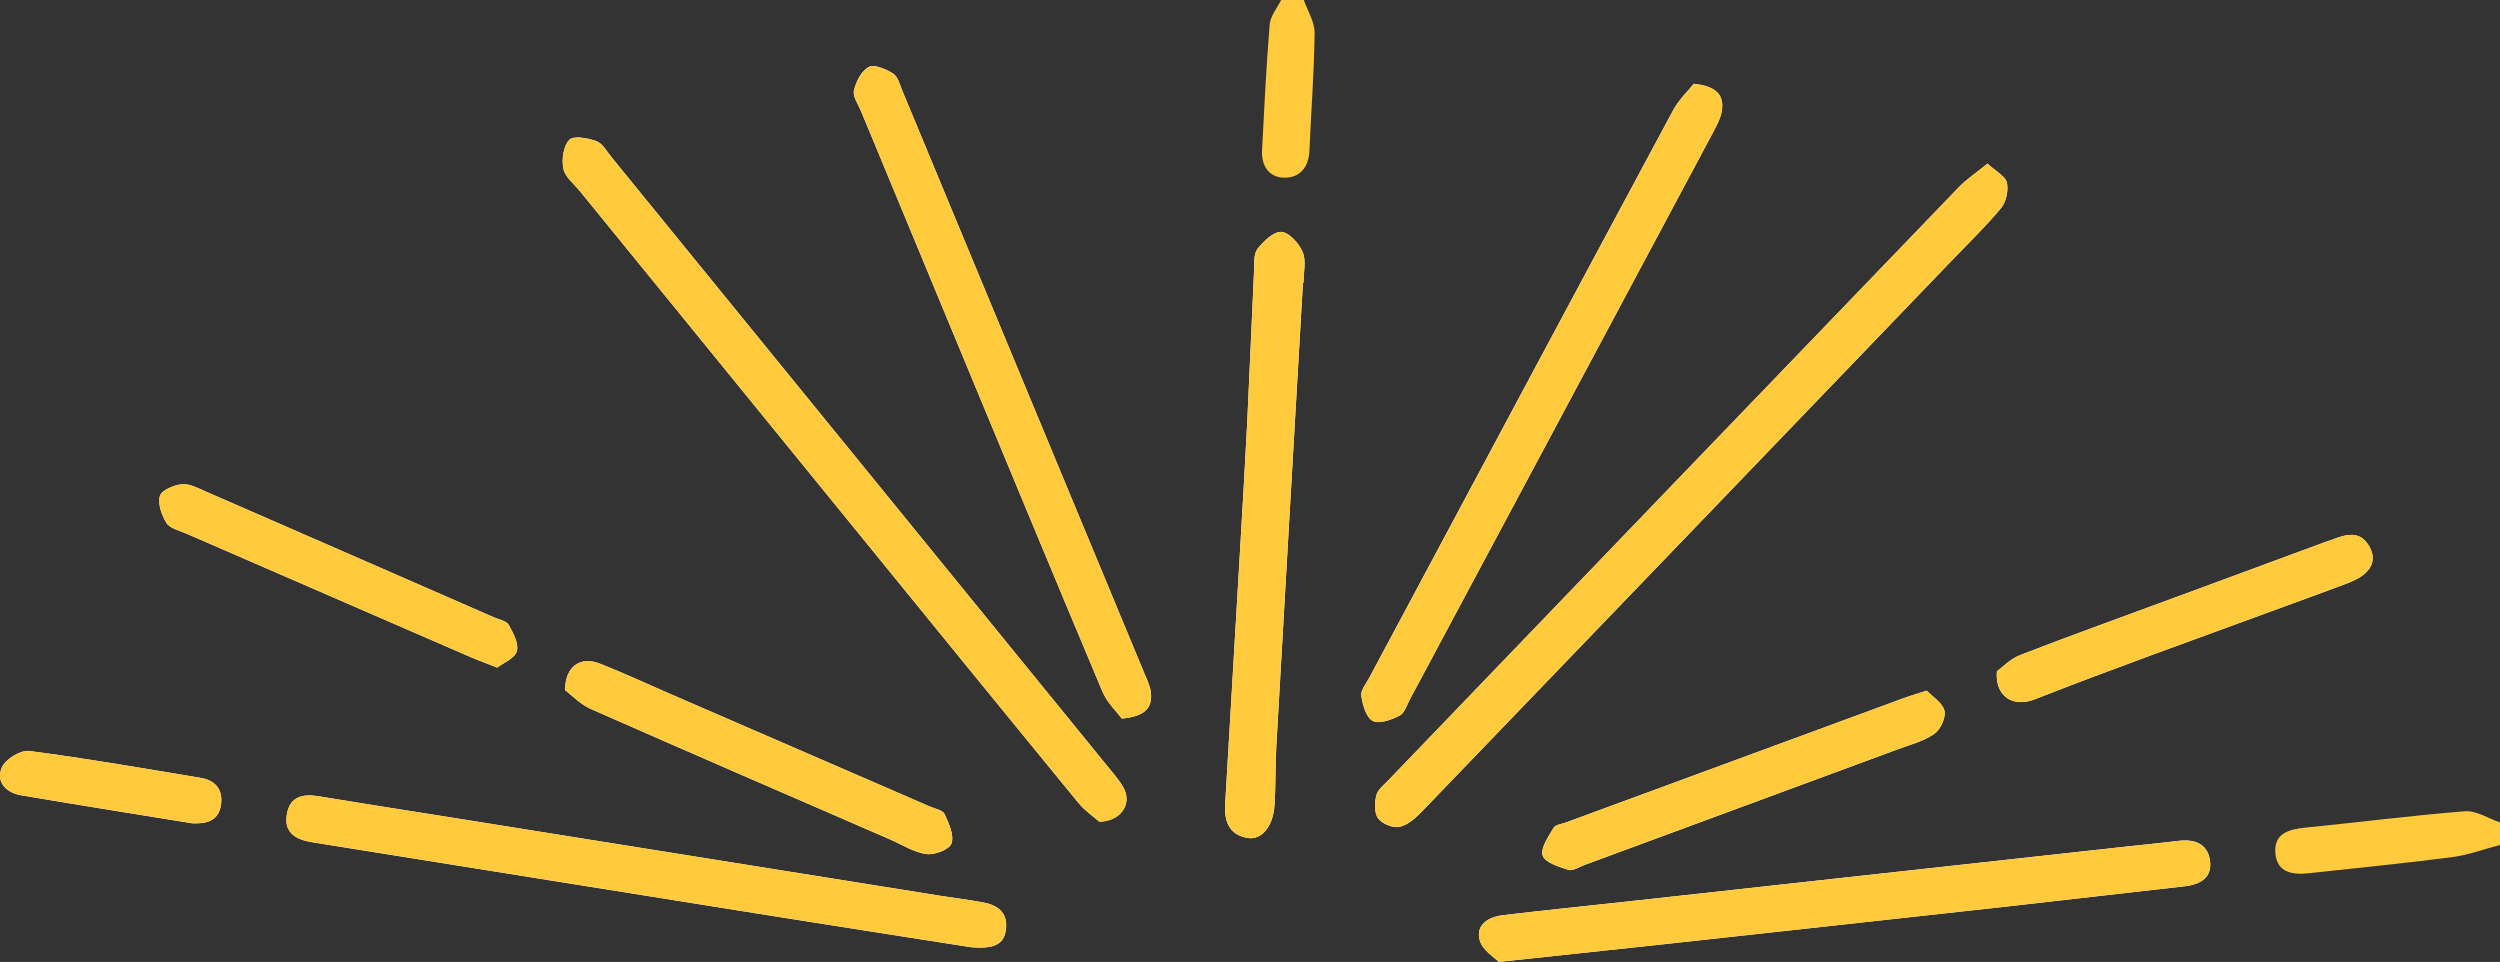 <svg xmlns="http://www.w3.org/2000/svg" width="1050" height="404" viewBox="0 0 1050 404" fill="none"><rect x="0" y="0" width="1050" height="404" fill="#333333" stroke="none"/><g clip-path="url(#clip0_234_1179)"><path d="M834.748 68.721C830.093 72.516 825.962 75.268 822.59 78.755C742.71 161.685 662.902 244.687 583.117 327.712C581.217 329.681 578.629 331.673 578.059 334.069C577.323 337.153 577.157 341.494 578.819 343.724C580.529 346.025 585.088 347.875 587.819 347.282C591.285 346.523 594.61 343.534 597.269 340.782C671.688 263.522 745.987 186.19 820.31 108.858C827.149 101.741 834.273 94.886 840.518 87.295C842.631 84.709 843.628 79.965 842.892 76.692C842.299 74.035 838.404 72.09 834.771 68.721L834.748 68.721ZM461.683 345.1C470.611 344.981 475.241 337.888 472.249 331.602C470.754 328.471 468.331 325.719 466.099 322.991C396.383 237.333 326.642 151.722 256.902 66.088C254.907 63.645 253.127 60.252 250.515 59.28C246.929 57.952 240.921 56.86 239.093 58.734C236.6 61.296 235.864 66.966 236.623 70.856C237.312 74.319 241.04 77.213 243.533 80.25C284.613 130.729 325.716 181.184 366.796 231.64C395.433 266.819 424.046 301.998 452.826 337.082C455.651 340.545 459.522 343.154 461.683 345.076L461.683 345.1ZM408.232 397.88C416.59 398.425 421.814 397.358 422.55 390.028C423.239 383.078 418.846 380.089 412.815 378.998C406.997 377.93 401.132 377.218 395.314 376.293C326.5 365.287 257.686 354.256 188.895 343.249C170.635 340.332 152.327 337.509 134.091 334.472C127.442 333.357 121.909 334.306 120.532 341.873C119.155 349.369 123.88 352.524 130.529 353.639C132.856 354.043 135.183 354.398 137.534 354.778C199.747 364.741 261.936 374.751 324.173 384.667C352.952 389.269 381.732 393.729 408.279 397.904L408.232 397.88ZM629.444 404C654.543 401.319 676.104 399.042 697.665 396.694C745.868 391.428 794.072 386.138 842.275 380.8C867.35 378.025 892.425 375.012 917.5 372.237C924.339 371.478 929.349 368.465 928.162 361.135C926.999 354.019 921.252 352.311 914.556 353.189C907.527 354.09 900.451 354.754 893.399 355.513C823.231 363.247 753.063 370.98 682.895 378.689C665.656 380.587 648.393 382.319 631.178 384.382C625.123 385.118 619.637 388.391 621.537 395.033C622.701 399.161 627.782 402.173 629.492 403.976L629.444 404ZM711.366 35.203C708.992 38.192 705.097 41.845 702.699 46.304C660.005 125.747 617.5 205.309 574.972 284.847C573.69 287.267 571.363 289.995 571.719 292.248C572.313 296.067 573.761 301.31 576.539 302.781C579.223 304.204 584.375 302.306 587.795 300.574C589.884 299.531 590.858 296.162 592.14 293.719C634.526 214.537 676.888 135.355 719.178 56.149C720.817 53.065 722.645 49.791 723.168 46.423C724.189 39.733 720.603 36.128 711.319 35.179L711.366 35.203ZM471.133 301.784C480.37 300.93 484.122 297.657 483.362 290.825C483.077 288.168 481.795 285.582 480.727 283.044C446.818 201.371 412.91 119.722 378.954 38.049C377.909 35.535 377.125 32.166 375.131 30.909C372.163 29.035 367.271 26.9 364.896 28.11C361.833 29.699 359.506 34.278 358.651 37.978C358.058 40.516 360.456 43.813 361.643 46.708C374.727 78.305 387.811 109.878 400.942 141.451C421.6 191.171 442.164 240.939 463.06 290.564C464.96 295.071 468.901 298.748 471.11 301.737L471.133 301.784ZM547.238 118.773C547.238 118.773 547.404 118.773 547.475 118.773C547.475 114.432 548.662 109.617 547.143 105.916C545.623 102.287 541.515 97.661 538.214 97.4C535.009 97.139 530.711 101.291 528.17 104.517C526.484 106.652 526.84 110.542 526.698 113.673C525.7 134.928 524.869 156.182 523.825 177.413C522.922 195.512 521.83 213.612 520.785 231.687C518.743 267.08 516.677 302.448 514.564 337.817C514.136 344.91 516.202 350.556 523.848 351.931C529.832 352.999 534.7 347.163 535.294 338.244C535.84 329.989 535.579 321.687 536.054 313.431C539.734 248.553 543.51 183.651 547.238 118.773ZM809.245 290.066C804.876 291.465 802.264 292.225 799.699 293.173C752.398 310.561 705.097 327.996 657.796 345.408C655.944 346.096 653.261 346.357 652.477 347.709C650.317 351.41 646.874 356.296 647.918 359.356C648.939 362.321 654.757 364.077 658.77 365.358C660.598 365.927 663.21 364.148 665.419 363.318C709.395 347.092 753.348 330.89 797.301 314.618C802.454 312.696 808.058 311.297 812.427 308.213C815.015 306.386 817.342 301.334 816.653 298.487C815.846 295.142 811.643 292.628 809.221 290.09L809.245 290.066ZM237.312 289.829C239.948 291.821 243.628 295.783 248.164 297.775C289.979 316.231 331.938 334.354 373.848 352.572C378.906 354.778 383.845 358.004 389.117 358.716C392.56 359.19 398.781 356.771 399.636 354.256C400.799 350.816 398.52 345.811 396.739 341.945C395.979 340.284 392.75 339.691 390.589 338.766C353.712 322.754 316.859 306.789 279.983 290.801C270.579 286.721 261.295 282.38 251.749 278.656C243.985 275.619 237.336 279.7 237.336 289.829L237.312 289.829ZM838.666 282.001C837.834 292.533 845.504 297.277 854.527 293.743C887.486 280.791 920.896 268.93 954.14 256.666C964.849 252.705 975.606 248.885 986.267 244.829C995.124 241.461 998.472 236.242 995.433 230.169C991.586 222.46 985.341 224.358 979.167 226.801C978.431 227.085 977.648 227.252 976.912 227.536C955.849 235.317 934.811 243.097 913.749 250.854C891.95 258.896 870.081 266.748 848.425 275.145C844.198 276.782 840.803 280.459 838.642 282.001L838.666 282.001ZM208.818 280.387C211.287 278.49 216.155 276.592 217.057 273.532C217.983 270.377 215.561 265.823 213.638 262.43C212.688 260.746 209.625 260.248 207.464 259.299C167.12 241.674 126.777 224.025 86.41 206.448C83.204 205.048 79.618 203.103 76.413 203.388C73.041 203.72 67.888 205.855 67.176 208.274C66.202 211.595 67.888 216.434 69.93 219.684C71.355 221.962 75.226 222.816 78.099 224.049C118.11 241.461 158.145 258.848 198.18 276.213C201.053 277.446 204.021 278.49 208.841 280.387L208.818 280.387ZM80.901 345.811C87.122 346.048 92.132 344.601 92.892 337.438C93.533 331.317 90.161 327.712 84.344 326.739C60.337 322.73 36.331 318.532 12.205 315.424C8.596 314.95 2.28 318.911 0.784 322.351C-1.828 328.329 2.47 332.93 8.81 334.022C32.816 338.102 56.87 341.921 80.925 345.835L80.901 345.811Z" fill="white"></path><path d="M1050 354.873C1043.3 356.628 1036.7 359.095 1029.89 359.997C1009.94 362.582 989.9 364.551 969.907 366.734C963.068 367.493 956.372 366.686 955.659 358.384C954.947 350.2 961.073 348.302 968.126 347.614C990.518 345.408 1012.84 342.49 1035.25 340.735C1040 340.355 1045.08 343.748 1050 345.408C1050 348.563 1050 351.718 1050 354.873Z" fill="#FFCA3C"></path><path d="M547.594 9.11562e-05C549.185 4.602 552.177 9.204 552.129 13.782C551.963 30.269 550.657 46.731 549.968 63.194C549.683 70.287 545.908 74.794 539.212 74.628C532.872 74.462 529.713 69.504 530.046 63.123C530.972 45.474 531.827 27.825 533.275 10.224C533.56 6.713 536.41 3.416 538.072 9.03238e-05L547.546 9.1152e-05L547.594 9.11562e-05Z" fill="#FFCA3C"></path><path d="M834.748 68.721C838.381 72.09 842.299 74.035 842.868 76.692C843.581 79.965 842.607 84.709 840.494 87.295C834.249 94.886 827.125 101.765 820.287 108.858C745.963 186.19 671.64 263.522 597.246 340.782C594.61 343.534 591.285 346.523 587.795 347.282C585.064 347.875 580.505 346.001 578.795 343.724C577.133 341.47 577.299 337.153 578.035 334.069C578.605 331.673 581.194 329.681 583.093 327.712C662.878 244.687 742.686 161.685 822.566 78.755C825.914 75.268 830.07 72.54 834.724 68.721L834.748 68.721Z" fill="#FFCA3C"></path><path d="M461.683 345.1C459.522 343.178 455.651 340.545 452.826 337.105C424.046 302.045 395.457 266.843 366.796 231.664C325.693 181.208 284.613 130.753 243.533 80.273C241.04 77.213 237.312 74.319 236.623 70.88C235.84 66.989 236.6 61.32 239.093 58.758C240.921 56.884 246.929 57.999 250.514 59.304C253.126 60.276 254.907 63.668 256.902 66.112C326.642 151.722 396.383 237.357 466.099 323.015C468.331 325.767 470.777 328.495 472.249 331.626C475.241 337.912 470.611 345.005 461.683 345.123L461.683 345.1Z" fill="#FFCA3C"></path><path d="M408.208 397.88C381.661 393.705 352.881 389.245 324.102 384.643C261.889 374.704 199.676 364.717 137.462 354.754C135.135 354.375 132.785 354.019 130.458 353.616C123.809 352.501 119.083 349.346 120.461 341.85C121.838 334.306 127.371 333.357 134.019 334.449C152.28 337.485 170.564 340.308 188.824 343.226C257.638 354.232 326.452 365.263 395.243 376.27C401.084 377.195 406.95 377.906 412.743 378.974C418.775 380.089 423.168 383.054 422.479 390.004C421.743 397.334 416.519 398.402 408.161 397.856L408.208 397.88Z" fill="#FFCA3C"></path><path d="M629.444 404C627.735 402.197 622.653 399.185 621.49 395.057C619.614 388.415 625.099 385.141 631.13 384.406C648.346 382.342 665.609 380.611 682.848 378.713C753.016 371.003 823.183 363.247 893.351 355.537C900.404 354.754 907.48 354.114 914.508 353.212C921.228 352.358 926.975 354.043 928.115 361.159C929.302 368.465 924.292 371.502 917.453 372.261C892.378 375.036 867.302 378.025 842.227 380.824C794.024 386.185 745.821 391.451 697.617 396.717C676.057 399.066 654.496 401.343 629.397 404.024L629.444 404Z" fill="#FFCA3C"></path><path d="M711.366 35.203C720.651 36.151 724.236 39.757 723.215 46.447C722.693 49.815 720.864 53.089 719.226 56.172C676.912 135.378 634.55 214.561 592.188 293.743C590.882 296.162 589.908 299.554 587.842 300.598C584.423 302.306 579.27 304.228 576.587 302.804C573.809 301.334 572.36 296.091 571.767 292.272C571.41 290.018 573.714 287.29 575.02 284.871C617.548 205.333 660.052 125.771 702.747 46.328C705.145 41.868 709.039 38.215 711.414 35.226L711.366 35.203Z" fill="#FFCA3C"></path><path d="M471.133 301.784C468.925 298.772 464.983 295.119 463.084 290.611C442.188 240.986 421.624 191.219 400.966 141.498C387.858 109.925 374.751 78.328 361.667 46.755C360.48 43.861 358.081 40.587 358.675 38.026C359.53 34.325 361.857 29.747 364.92 28.157C367.295 26.924 372.162 29.082 375.154 30.956C377.149 32.214 377.909 35.559 378.977 38.097C412.933 119.746 446.842 201.419 480.75 283.092C481.795 285.63 483.077 288.216 483.386 290.872C484.146 297.728 480.37 300.978 471.157 301.832L471.133 301.784Z" fill="#FFCA3C"></path><path d="M547.238 118.773C543.486 183.651 539.734 248.553 536.054 313.431C535.579 321.687 535.864 329.989 535.294 338.244C534.7 347.163 529.832 353.023 523.848 351.931C516.179 350.556 514.136 344.91 514.564 337.817C516.677 302.448 518.743 267.056 520.785 231.687C521.83 213.588 522.922 195.512 523.825 177.413C524.869 156.158 525.677 134.904 526.698 113.673C526.84 110.542 526.508 106.652 528.17 104.517C530.711 101.291 535.009 97.139 538.214 97.4C541.515 97.661 545.623 102.287 547.143 105.916C548.686 109.617 547.475 114.456 547.475 118.773C547.404 118.773 547.309 118.773 547.238 118.773Z" fill="#FFCA3C"></path><path d="M809.245 290.066C811.667 292.604 815.87 295.142 816.677 298.463C817.366 301.31 815.039 306.363 812.451 308.189C808.058 311.273 802.477 312.696 797.325 314.594C753.372 330.867 709.419 347.069 665.442 363.294C663.234 364.1 660.598 365.903 658.794 365.334C654.757 364.053 648.963 362.298 647.942 359.332C646.897 356.272 650.34 351.386 652.501 347.685C653.285 346.357 655.968 346.072 657.82 345.384C705.121 327.949 752.422 310.537 799.723 293.15C802.287 292.201 804.9 291.465 809.269 290.042L809.245 290.066Z" fill="#FFCA3C"></path><path d="M237.336 289.805C237.336 279.676 244.008 275.596 251.749 278.632C261.295 282.356 270.579 286.697 279.983 290.777C316.859 306.766 353.736 322.754 390.589 338.742C392.75 339.691 395.979 340.26 396.739 341.921C398.52 345.788 400.799 350.793 399.636 354.232C398.781 356.747 392.56 359.166 389.117 358.692C383.845 357.957 378.906 354.754 373.848 352.548C331.938 334.33 289.979 316.207 248.164 297.752C243.628 295.759 239.948 291.774 237.312 289.805L237.336 289.805Z" fill="#FFCA3C"></path><path d="M838.689 281.977C840.826 280.435 844.246 276.758 848.472 275.121C870.128 266.748 891.998 258.896 913.796 250.831C934.858 243.05 955.897 235.269 976.959 227.512C977.695 227.228 978.479 227.062 979.215 226.777C985.389 224.334 991.634 222.436 995.48 230.146C998.52 236.218 995.172 241.437 986.315 244.805C975.653 248.862 964.896 252.705 954.187 256.642C920.943 268.906 887.534 280.767 854.575 293.719C845.552 297.253 837.906 292.509 838.713 281.977L838.689 281.977Z" fill="#FFCA3C"></path><path d="M208.841 280.364C203.997 278.49 201.053 277.446 198.179 276.189C158.145 258.825 118.11 241.437 78.099 224.025C75.226 222.768 71.355 221.914 69.93 219.661C67.888 216.411 66.202 211.595 67.176 208.251C67.888 205.831 73.065 203.696 76.413 203.364C79.618 203.056 83.18 205.024 86.41 206.424C126.777 223.978 167.12 241.627 207.464 259.275C209.625 260.224 212.688 260.722 213.638 262.407C215.561 265.823 217.983 270.377 217.057 273.508C216.155 276.568 211.287 278.466 208.817 280.364L208.841 280.364Z" fill="#FFCA3C"></path><path d="M80.924 345.787C56.894 341.873 32.816 338.054 8.81 333.974C2.446 332.883 -1.828 328.281 0.784 322.303C2.28 318.84 8.62 314.902 12.205 315.377C36.331 318.508 60.337 322.707 84.344 326.692C90.138 327.664 93.533 331.27 92.892 337.39C92.132 344.554 87.122 346.001 80.901 345.764L80.924 345.787Z" fill="#FFCA3C"></path></g><defs><clipPath id="clip0_234_1179"><rect width="1050" height="404" fill="white" transform="translate(1050 404) rotate(-180)"></rect></clipPath></defs></svg>